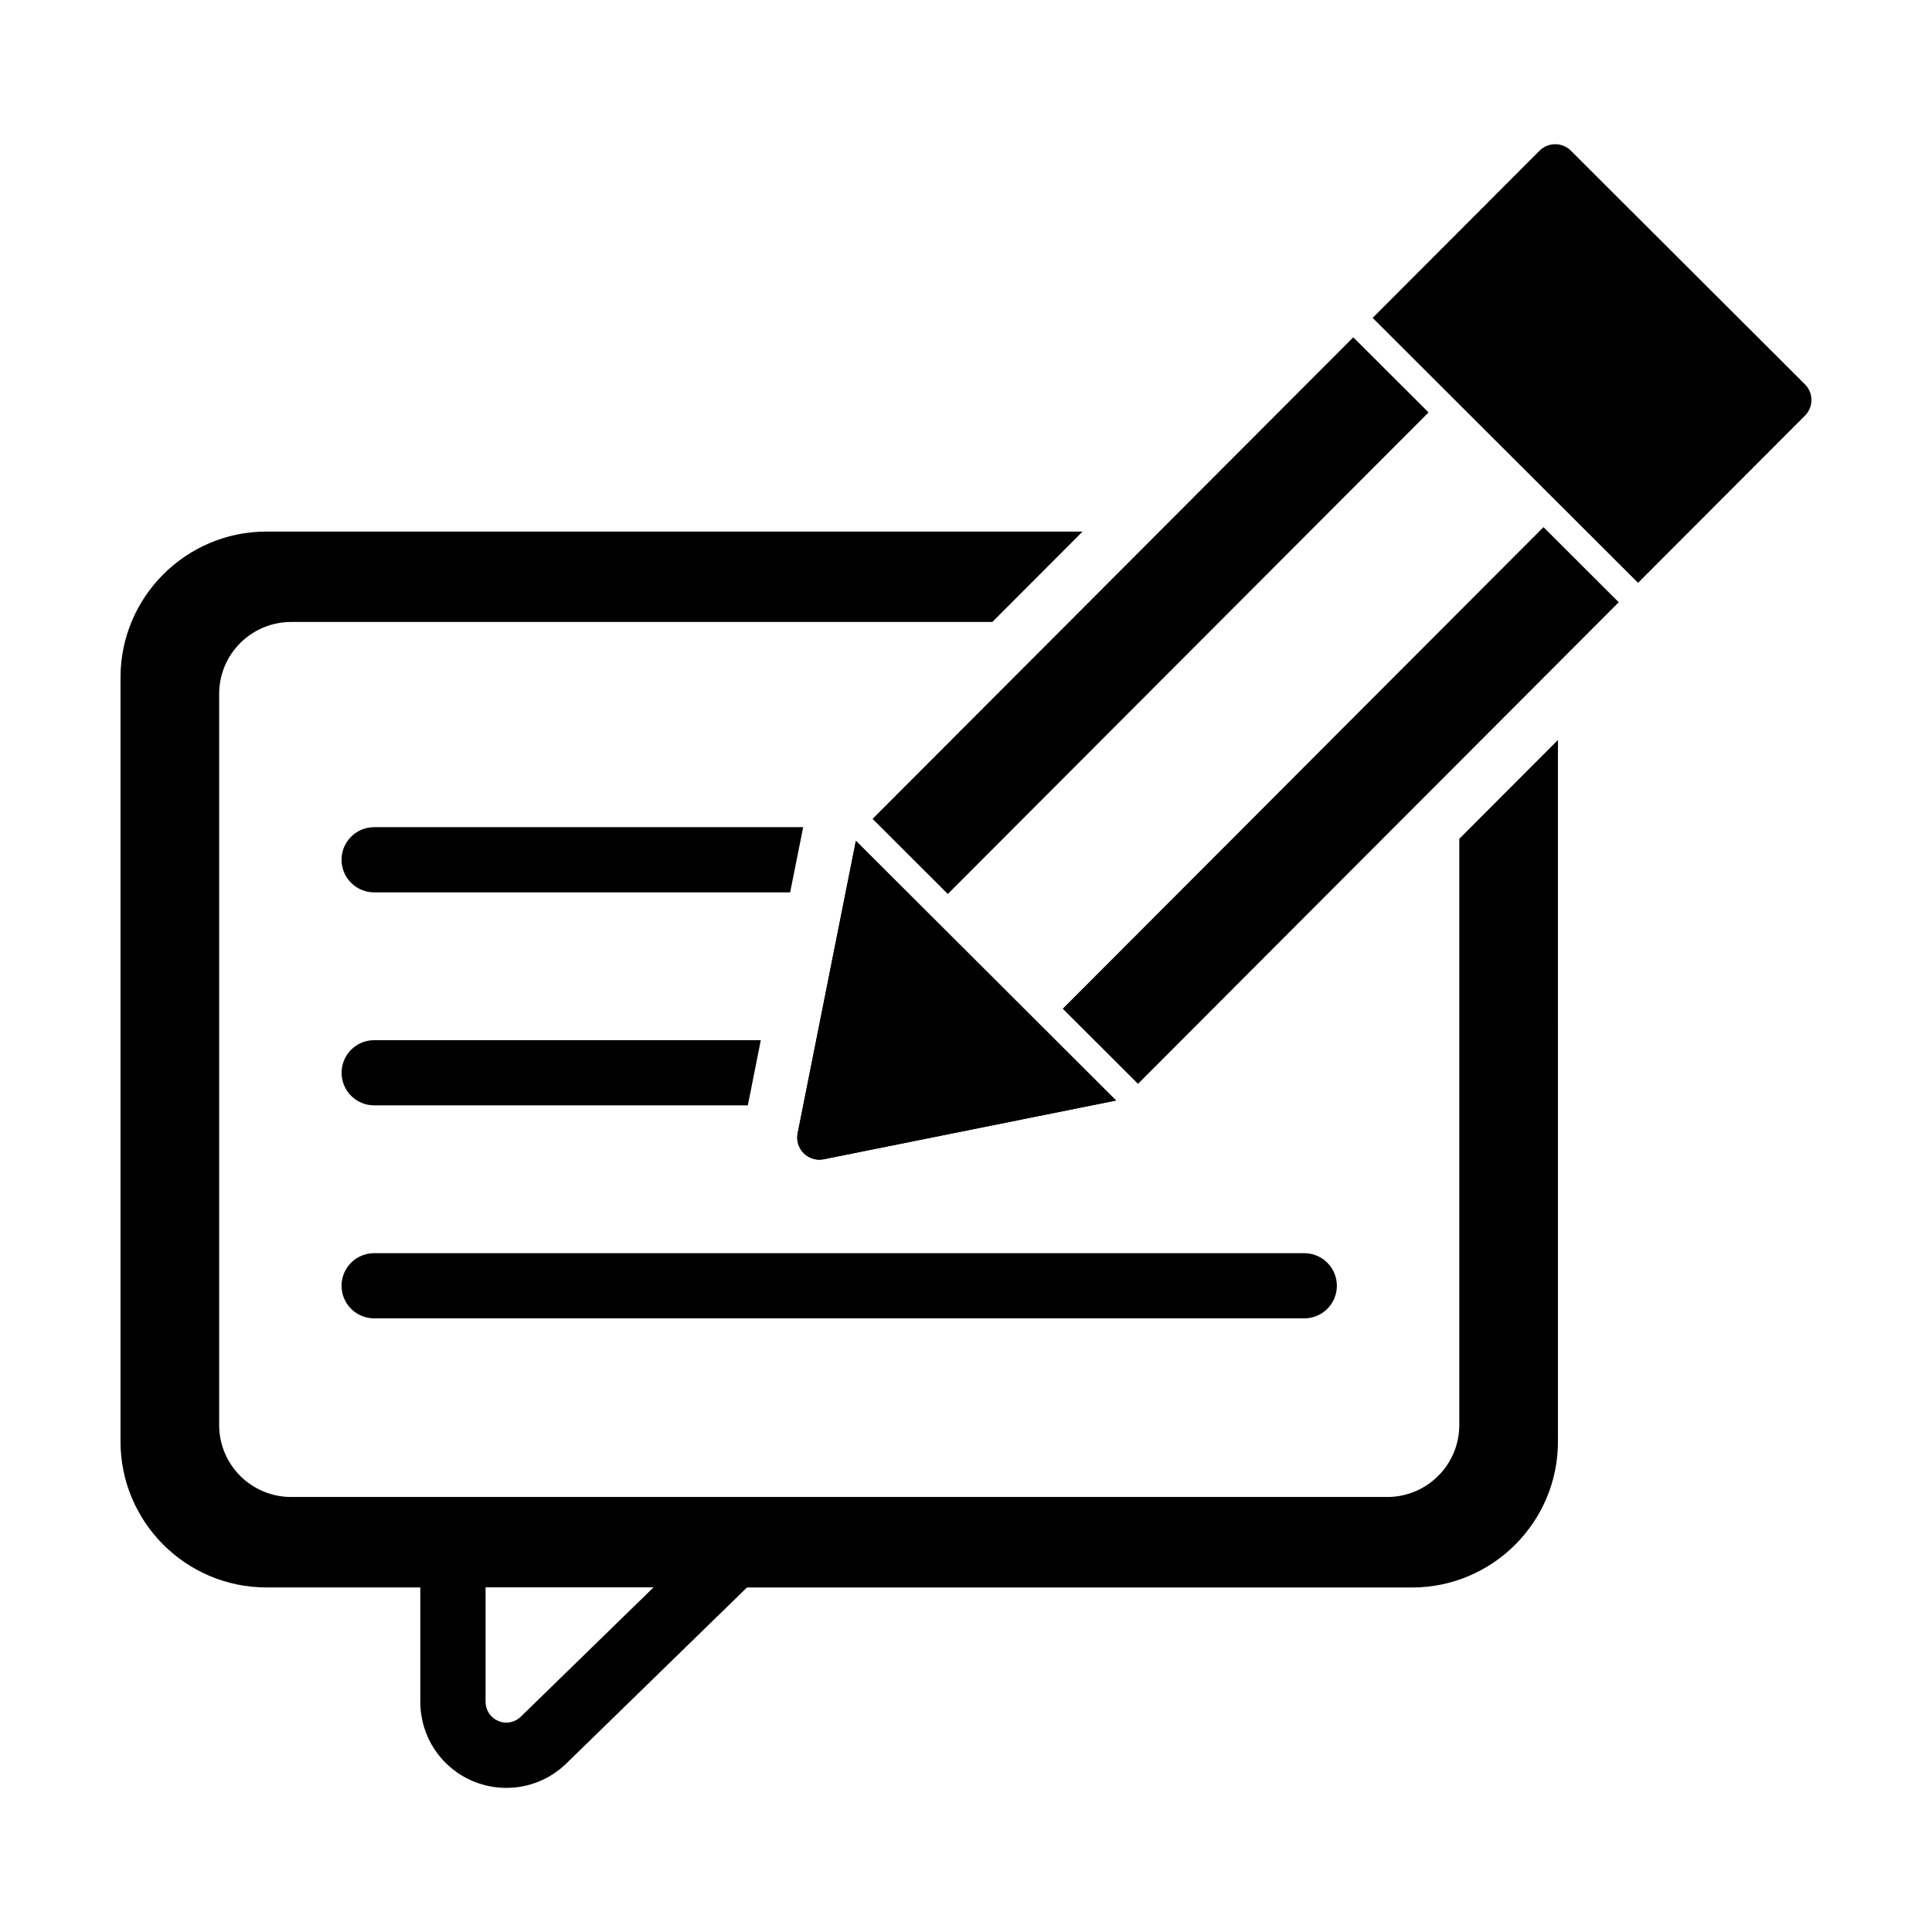 <?xml version="1.0" encoding="UTF-8"?>
<!-- Uploaded to: ICON Repo, www.svgrepo.com, Generator: ICON Repo Mixer Tools -->
<svg fill="#000000" width="800px" height="800px" version="1.1" viewBox="144 144 512 512" xmlns="http://www.w3.org/2000/svg">
 <g>
  <path d="m370.82 366.83-8.816 44.281-6.613 33.203c-0.387 1.922 0.219 3.914 1.605 5.297 1.387 1.387 3.379 1.984 5.305 1.598l33.195-6.668 44.266-8.895-34.738-34.676z"/>
  <path d="m370.82 366.83-8.816 44.281-6.613 33.203c-0.387 1.922 0.219 3.914 1.605 5.297 1.387 1.387 3.379 1.984 5.305 1.598l33.195-6.668 44.266-8.895-34.738-34.676z"/>
  <path d="m552 183.93-44.234 44.312 70.336 70.219 44.234-44.312c1.141-1.148 1.715-2.652 1.715-4.148 0-0.379-0.039-0.746-0.109-1.117-0.211-1.109-0.754-2.172-1.613-3.031l-62.031-61.922c-1.102-1.102-2.598-1.715-4.148-1.715-1.559 0-3.047 0.613-4.148 1.715z"/>
  <path d="m375.24 361.01 127.4-127.62 19.938 19.906-127.4 127.62z"/>
  <path d="m425.64 411.32 127.4-127.62 19.938 19.906-127.4 127.62z"/>
  <path d="m489.65 493.38h-246.5c-4.769 0-8.637-3.863-8.637-8.637 0-4.769 3.863-8.637 8.637-8.637h246.5c4.769 0 8.637 3.863 8.637 8.637 0 4.766-3.867 8.637-8.637 8.637z"/>
  <path d="m356.85 363.21h-113.7c-4.769 0-8.637 3.863-8.637 8.637 0 4.769 3.863 8.637 8.637 8.637h110.25z"/>
  <path d="m345.62 419.66h-102.46c-4.769 0-8.637 3.863-8.637 8.637 0 4.769 3.863 8.637 8.637 8.637h99.023z"/>
  <path d="m530.73 366.3v155.34c0 10.531-8.543 19.074-19.082 19.074h-290.48c-4.863 0-9.312-1.828-12.691-4.816-3.93-3.496-6.398-8.59-6.398-14.258v-193.74c0-4.93 1.867-9.414 4.93-12.801 0.465-0.512 0.953-1 1.473-1.449 3.371-3 7.816-4.824 12.691-4.824h185.81l23.914-23.953h-216.3c-21.316 0-38.66 17.344-38.66 38.66v202.49c0 21.316 17.344 38.66 38.66 38.66h40.793v30.348c0 9.188 5.473 17.422 13.887 20.965 2.816 1.195 5.816 1.812 8.895 1.812 5.969 0 11.609-2.289 15.895-6.453l47.887-46.656h176.26c21.316 0 38.66-17.344 38.66-38.66l-0.004-185.94zm-248.72 232.65c-1.047 1.016-2.434 1.559-3.832 1.559-0.715 0-1.449-0.141-2.133-0.434-2.039-0.859-3.363-2.852-3.363-5.062v-30.348h44.516z"/>
 </g>
</svg>